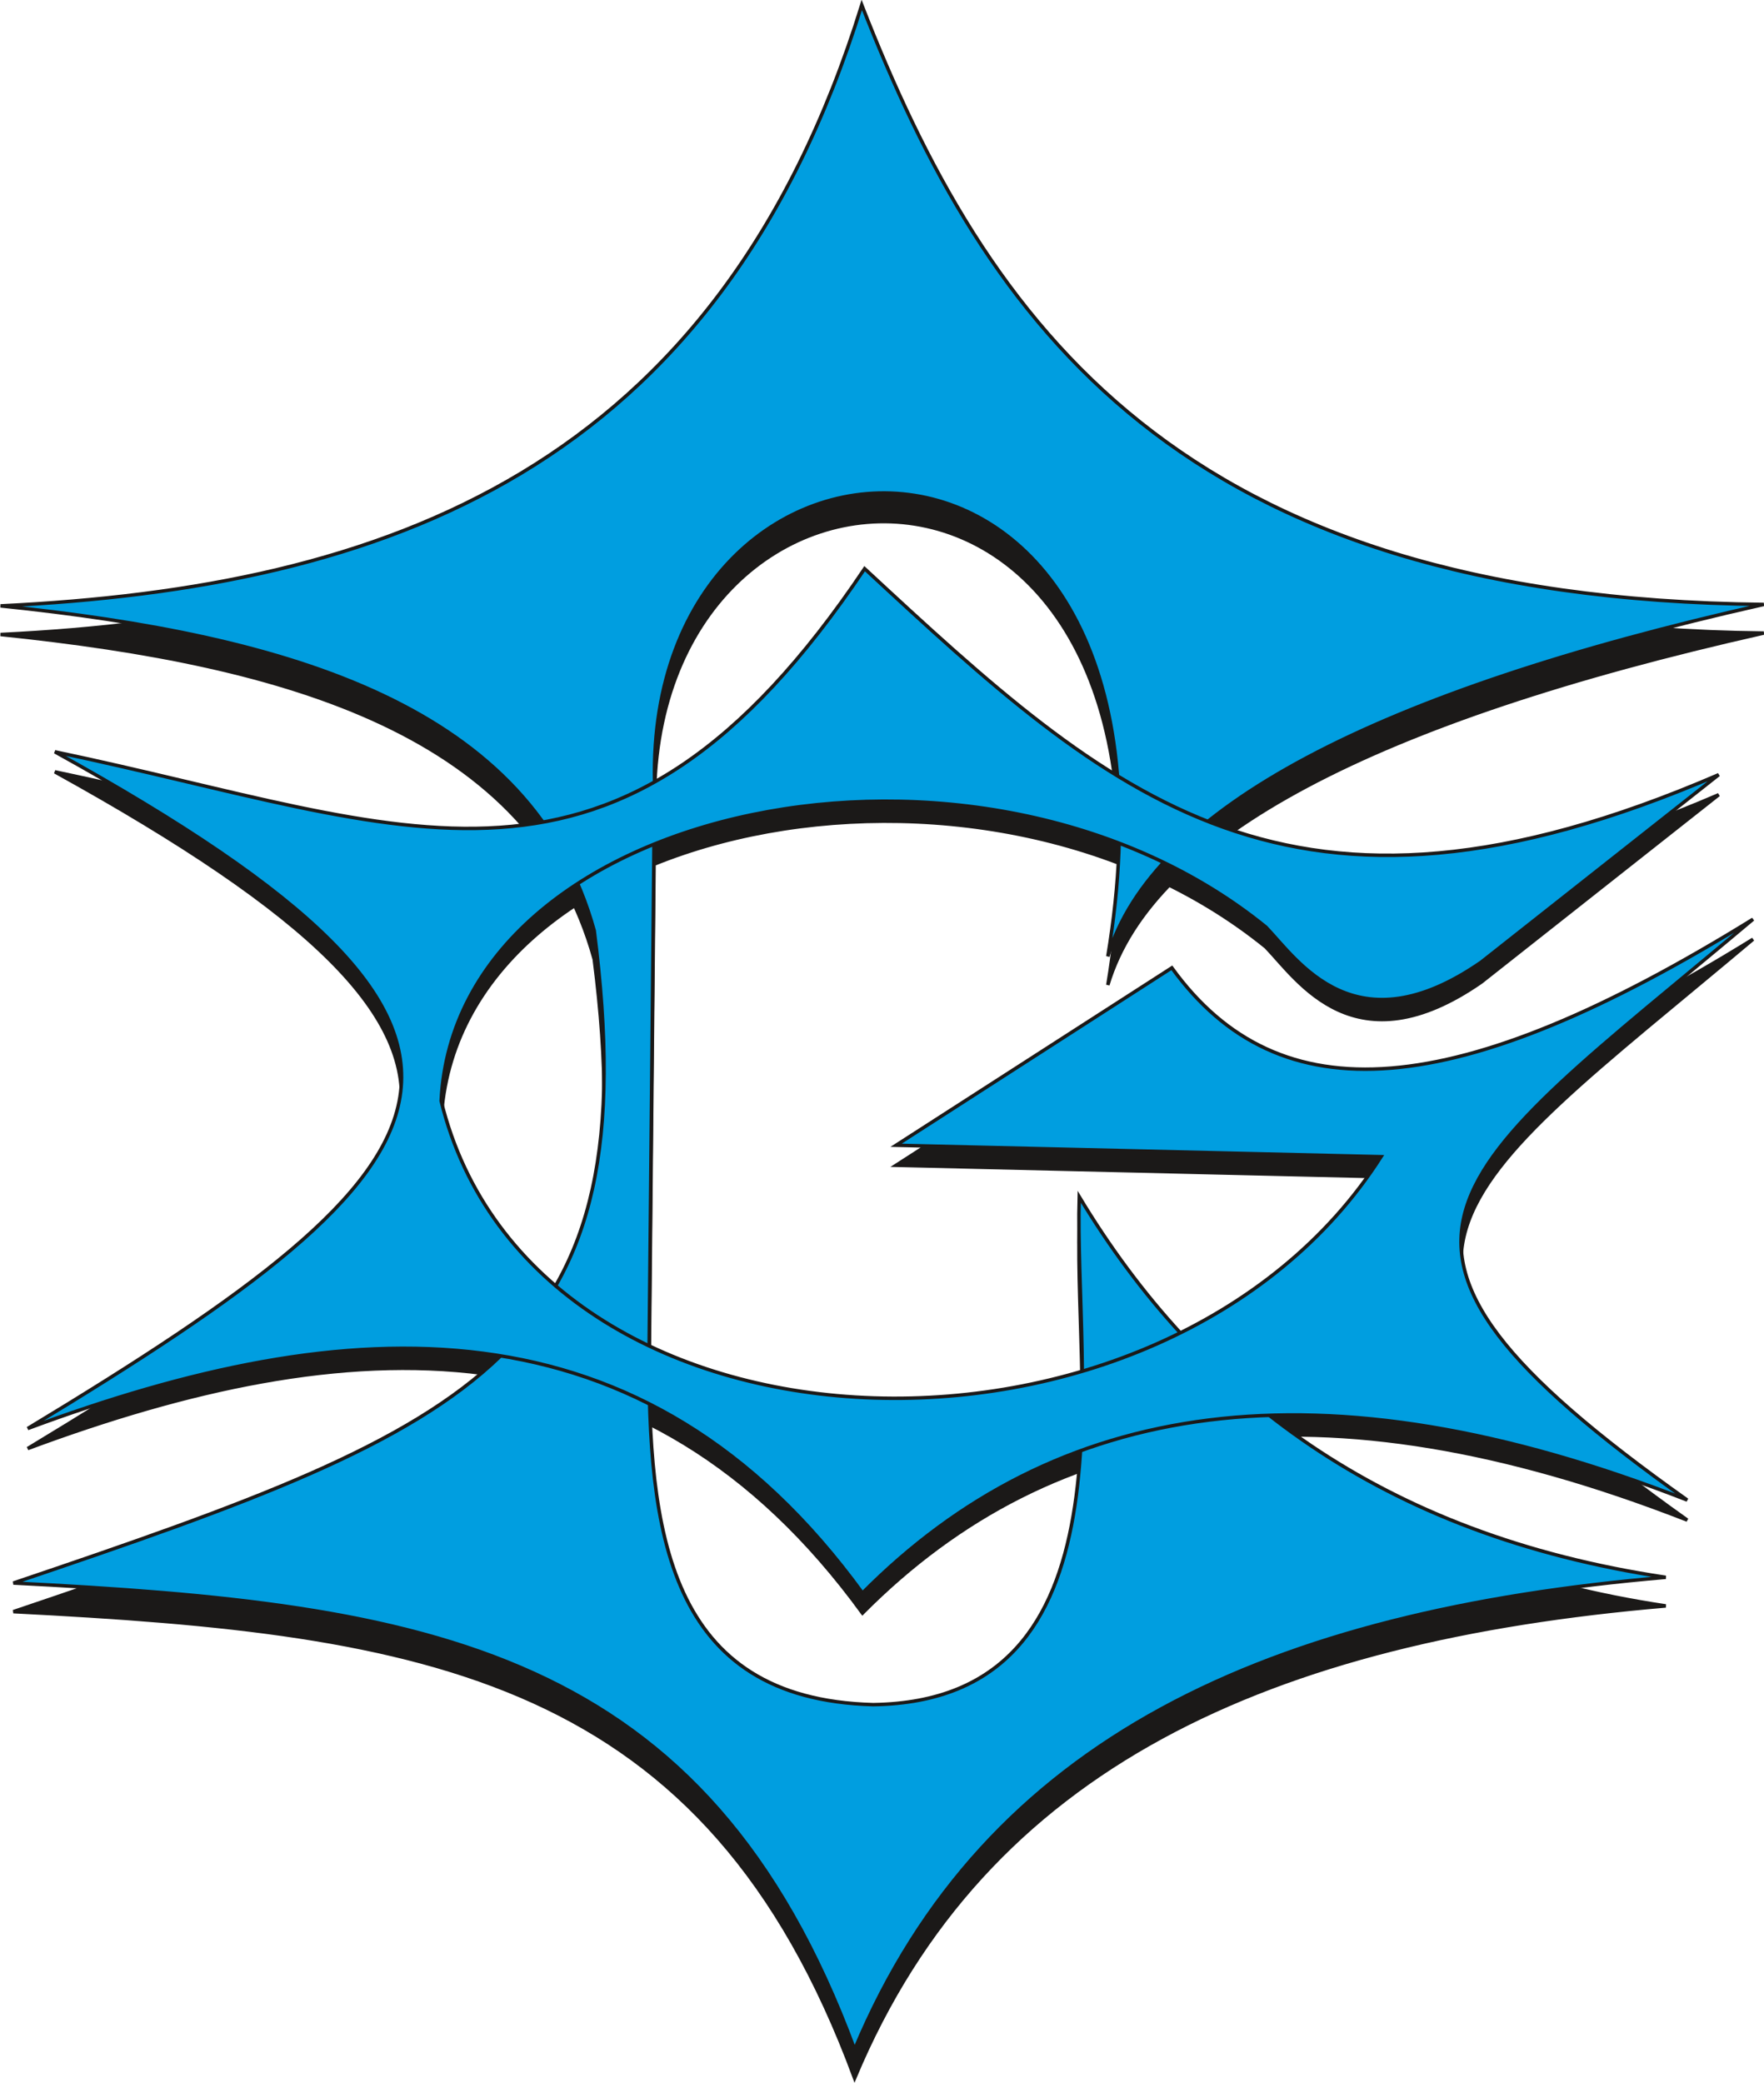 <?xml version="1.0" encoding="UTF-8"?>
<svg xmlns="http://www.w3.org/2000/svg" xmlns:xlink="http://www.w3.org/1999/xlink" width="288.7pt" height="340.9pt" viewBox="0 0 288.7 340.9" version="1.1">
<defs>
<clipPath id="clip1">
  <path d="M 1 93 L 288.699 93 L 288.699 268 L 1 268 Z M 1 93 "/>
</clipPath>
<clipPath id="clip2">
  <path d="M 0 5 L 288.699 5 L 288.699 340.898 L 0 340.898 Z M 0 5 "/>
</clipPath>
<clipPath id="clip3">
  <path d="M 0 2 L 288.699 2 L 288.699 340.898 L 0 340.898 Z M 0 2 "/>
</clipPath>
<clipPath id="clip4">
  <path d="M 0 0 L 288.699 0 L 288.699 336 L 0 336 Z M 0 0 "/>
</clipPath>
<clipPath id="clip5">
  <path d="M 0 0 L 288.699 0 L 288.699 339 L 0 339 Z M 0 0 "/>
</clipPath>
<clipPath id="clip6">
  <path d="M 1 89 L 288.699 89 L 288.699 264 L 1 264 Z M 1 89 "/>
</clipPath>
</defs>
<g id="surface1">
<path style=" stroke:none;fill-rule:evenodd;fill:rgb(10.594%,9.813%,9.424%);fill-opacity:1;" d="M 8.98 126.316 C 67.297 138.512 100.723 157.102 141.508 96.348 C 182.02 133.898 210.961 160.398 281.289 130.062 L 242.422 160.734 C 221.777 175.047 212.484 160.535 207.184 155 C 160.457 117.027 74.594 134.461 72.199 183.449 C 87.34 245.203 190.676 248.129 226.031 192.578 L 146.656 190.707 L 191.785 161.676 C 209.34 185.918 238.168 183.848 286.906 153.711 C 236.402 196.184 215.738 205.91 276.137 248.773 C 215.953 225.25 172.617 232.297 141.156 263.992 C 105.316 214.738 56.93 217.578 4.531 237.066 C 76.883 193.352 93.184 172.863 8.98 126.316 Z M 8.98 126.316 "/>
<g clip-path="url(#clip1)" clip-rule="nonzero">
<path style="fill:none;stroke-width:5.669;stroke-linecap:butt;stroke-linejoin:miter;stroke:rgb(10.594%,9.813%,9.424%);stroke-opacity:1;stroke-miterlimit:4;" d="M 89.805 2145.836 C 672.969 2023.883 1007.227 1837.984 1415.078 2445.523 C 1820.195 2070.016 2109.609 1805.016 2812.891 2108.375 L 2424.219 1801.656 C 2217.773 1658.531 2124.844 1803.648 2071.836 1859 C 1604.57 2238.727 745.938 2064.391 721.992 1574.508 C 873.398 956.969 1906.758 927.711 2260.312 1483.219 L 1466.562 1501.93 L 1917.852 1792.242 C 2093.398 1549.82 2381.68 1570.523 2869.062 1871.891 C 2364.023 1447.164 2157.383 1349.898 2761.367 921.266 C 2159.531 1156.5 1726.172 1086.031 1411.562 769.078 C 1053.164 1261.617 569.297 1233.219 45.312 1038.336 C 768.828 1475.484 931.836 1680.367 89.805 2145.836 Z M 89.805 2145.836 " transform="matrix(0.1,0,0,-0.1,0,340.9)"/>
</g>
<g clip-path="url(#clip2)" clip-rule="nonzero">
<path style=" stroke:none;fill-rule:evenodd;fill:rgb(10.594%,9.813%,9.424%);fill-opacity:1;" d="M 0.086 103.84 C 63.086 100.805 117.418 81.676 141.039 5.5 C 161.477 57.859 193.07 102.598 288.664 103.605 C 225.223 117.887 188.559 136.93 181.309 161.203 C 197.406 64.23 105.656 66.508 107.129 132.664 L 106.242 224.953 C 106.023 255.352 109.246 282.754 142.91 283.66 C 186.078 283.039 175.801 229.484 176.629 200.539 C 196.25 233.102 226.152 255.859 272.625 262.82 C 208.203 268.332 161.277 288.875 139.867 340.09 C 115.516 274.195 70.055 267.211 2.191 263.758 C 79.148 237.766 106.094 226.301 97.254 156.988 C 87.094 120.219 47.449 108.719 0.086 103.84 Z M 0.086 103.84 "/>
</g>
<g clip-path="url(#clip3)" clip-rule="nonzero">
<path style="fill:none;stroke-width:5.669;stroke-linecap:butt;stroke-linejoin:miter;stroke:rgb(10.594%,9.813%,9.424%);stroke-opacity:1;stroke-miterlimit:4;" d="M 0.859 2370.602 C 630.859 2400.953 1174.18 2592.242 1410.391 3354 C 1614.766 2830.406 1930.703 2383.023 2886.641 2372.945 C 2252.227 2230.133 1885.586 2039.703 1813.086 1796.969 C 1974.062 2766.695 1056.562 2743.922 1071.289 2082.359 L 1062.422 1159.469 C 1060.234 855.484 1092.461 581.461 1429.102 572.398 C 1860.781 578.609 1758.008 1114.156 1766.289 1403.609 C 1962.5 1077.984 2261.523 850.406 2726.25 780.797 C 2082.031 725.68 1612.773 520.25 1398.672 8.102 C 1155.156 667.047 700.547 736.891 21.914 771.422 C 791.484 1031.344 1060.938 1145.992 972.539 1839.117 C 870.938 2206.812 474.492 2321.812 0.859 2370.602 Z M 0.859 2370.602 " transform="matrix(0.1,0,0,-0.1,0,340.9)"/>
</g>
<g clip-path="url(#clip4)" clip-rule="nonzero">
<path style=" stroke:none;fill-rule:evenodd;fill:rgb(0%,61.914%,87.889%);fill-opacity:1;" d="M 0.086 99.156 C 63.086 96.125 117.418 76.992 141.039 0.816 C 161.477 53.18 193.07 97.918 288.664 98.922 C 225.223 113.207 188.559 132.25 181.309 156.523 C 197.406 59.551 105.656 61.828 107.129 127.98 L 106.242 220.273 C 106.023 250.672 109.246 278.074 142.91 278.977 C 186.078 278.355 175.801 224.805 176.629 195.859 C 196.25 228.418 226.152 251.18 272.625 258.141 C 208.203 263.648 161.277 284.191 139.867 335.406 C 115.516 269.512 70.055 262.527 2.191 259.074 C 79.148 233.082 106.094 221.617 97.254 152.309 C 87.094 115.539 47.449 104.039 0.086 99.156 Z M 0.086 99.156 "/>
</g>
<g clip-path="url(#clip5)" clip-rule="nonzero">
<path style="fill:none;stroke-width:5.669;stroke-linecap:butt;stroke-linejoin:miter;stroke:rgb(10.594%,9.813%,9.424%);stroke-opacity:1;stroke-miterlimit:4;" d="M 0.859 2417.438 C 630.859 2447.75 1174.18 2639.078 1410.391 3400.836 C 1614.766 2877.203 1930.703 2429.82 2886.641 2419.781 C 2252.227 2276.93 1885.586 2086.5 1813.086 1843.766 C 1974.062 2813.492 1056.562 2790.719 1071.289 2129.195 L 1062.422 1206.266 C 1060.234 902.281 1092.461 628.258 1429.102 619.234 C 1860.781 625.445 1758.008 1160.953 1766.289 1450.406 C 1962.5 1124.82 2261.523 897.203 2726.25 827.594 C 2082.031 772.516 1612.773 567.086 1398.672 54.938 C 1155.156 713.883 700.547 783.727 21.914 818.258 C 791.484 1078.18 1060.938 1192.828 972.539 1885.914 C 870.938 2253.609 474.492 2368.609 0.859 2417.438 Z M 0.859 2417.438 " transform="matrix(0.1,0,0,-0.1,0,340.9)"/>
</g>
<path style=" stroke:none;fill-rule:evenodd;fill:rgb(0%,61.914%,87.889%);fill-opacity:1;" d="M 8.98 123.039 C 67.297 135.234 100.723 153.824 141.508 93.07 C 182.02 130.621 210.961 157.121 281.289 126.785 L 242.422 157.457 C 221.777 171.77 212.484 157.258 207.184 151.723 C 160.457 113.75 74.594 131.184 72.199 180.172 C 87.34 241.926 190.676 244.852 226.031 189.301 L 146.656 187.43 L 191.785 158.395 C 209.34 182.641 238.168 180.566 286.906 150.434 C 236.402 192.906 215.738 202.633 276.137 245.496 C 215.953 221.973 172.617 229.02 141.156 260.715 C 105.316 211.461 56.93 214.301 4.531 233.789 C 76.883 190.074 93.184 169.586 8.98 123.039 Z M 8.98 123.039 "/>
<g clip-path="url(#clip6)" clip-rule="nonzero">
<path style="fill:none;stroke-width:5.669;stroke-linecap:butt;stroke-linejoin:miter;stroke:rgb(10.594%,9.813%,9.424%);stroke-opacity:1;stroke-miterlimit:4;" d="M 89.805 2178.609 C 672.969 2056.656 1007.227 1870.758 1415.078 2478.297 C 1820.195 2102.789 2109.609 1837.789 2812.891 2141.148 L 2424.219 1834.43 C 2217.773 1691.305 2124.844 1836.422 2071.836 1891.773 C 1604.57 2271.5 745.938 2097.164 721.992 1607.281 C 873.398 989.742 1906.758 960.484 2260.312 1515.992 L 1466.562 1534.703 L 1917.852 1825.055 C 2093.398 1582.594 2381.68 1603.336 2869.062 1904.664 C 2364.023 1479.938 2157.383 1382.672 2761.367 954.039 C 2159.531 1189.273 1726.172 1118.805 1411.562 801.852 C 1053.164 1294.391 569.297 1265.992 45.312 1071.109 C 768.828 1508.258 931.836 1713.141 89.805 2178.609 Z M 89.805 2178.609 " transform="matrix(0.1,0,0,-0.1,0,340.9)"/>
</g>
</g>
</svg>
